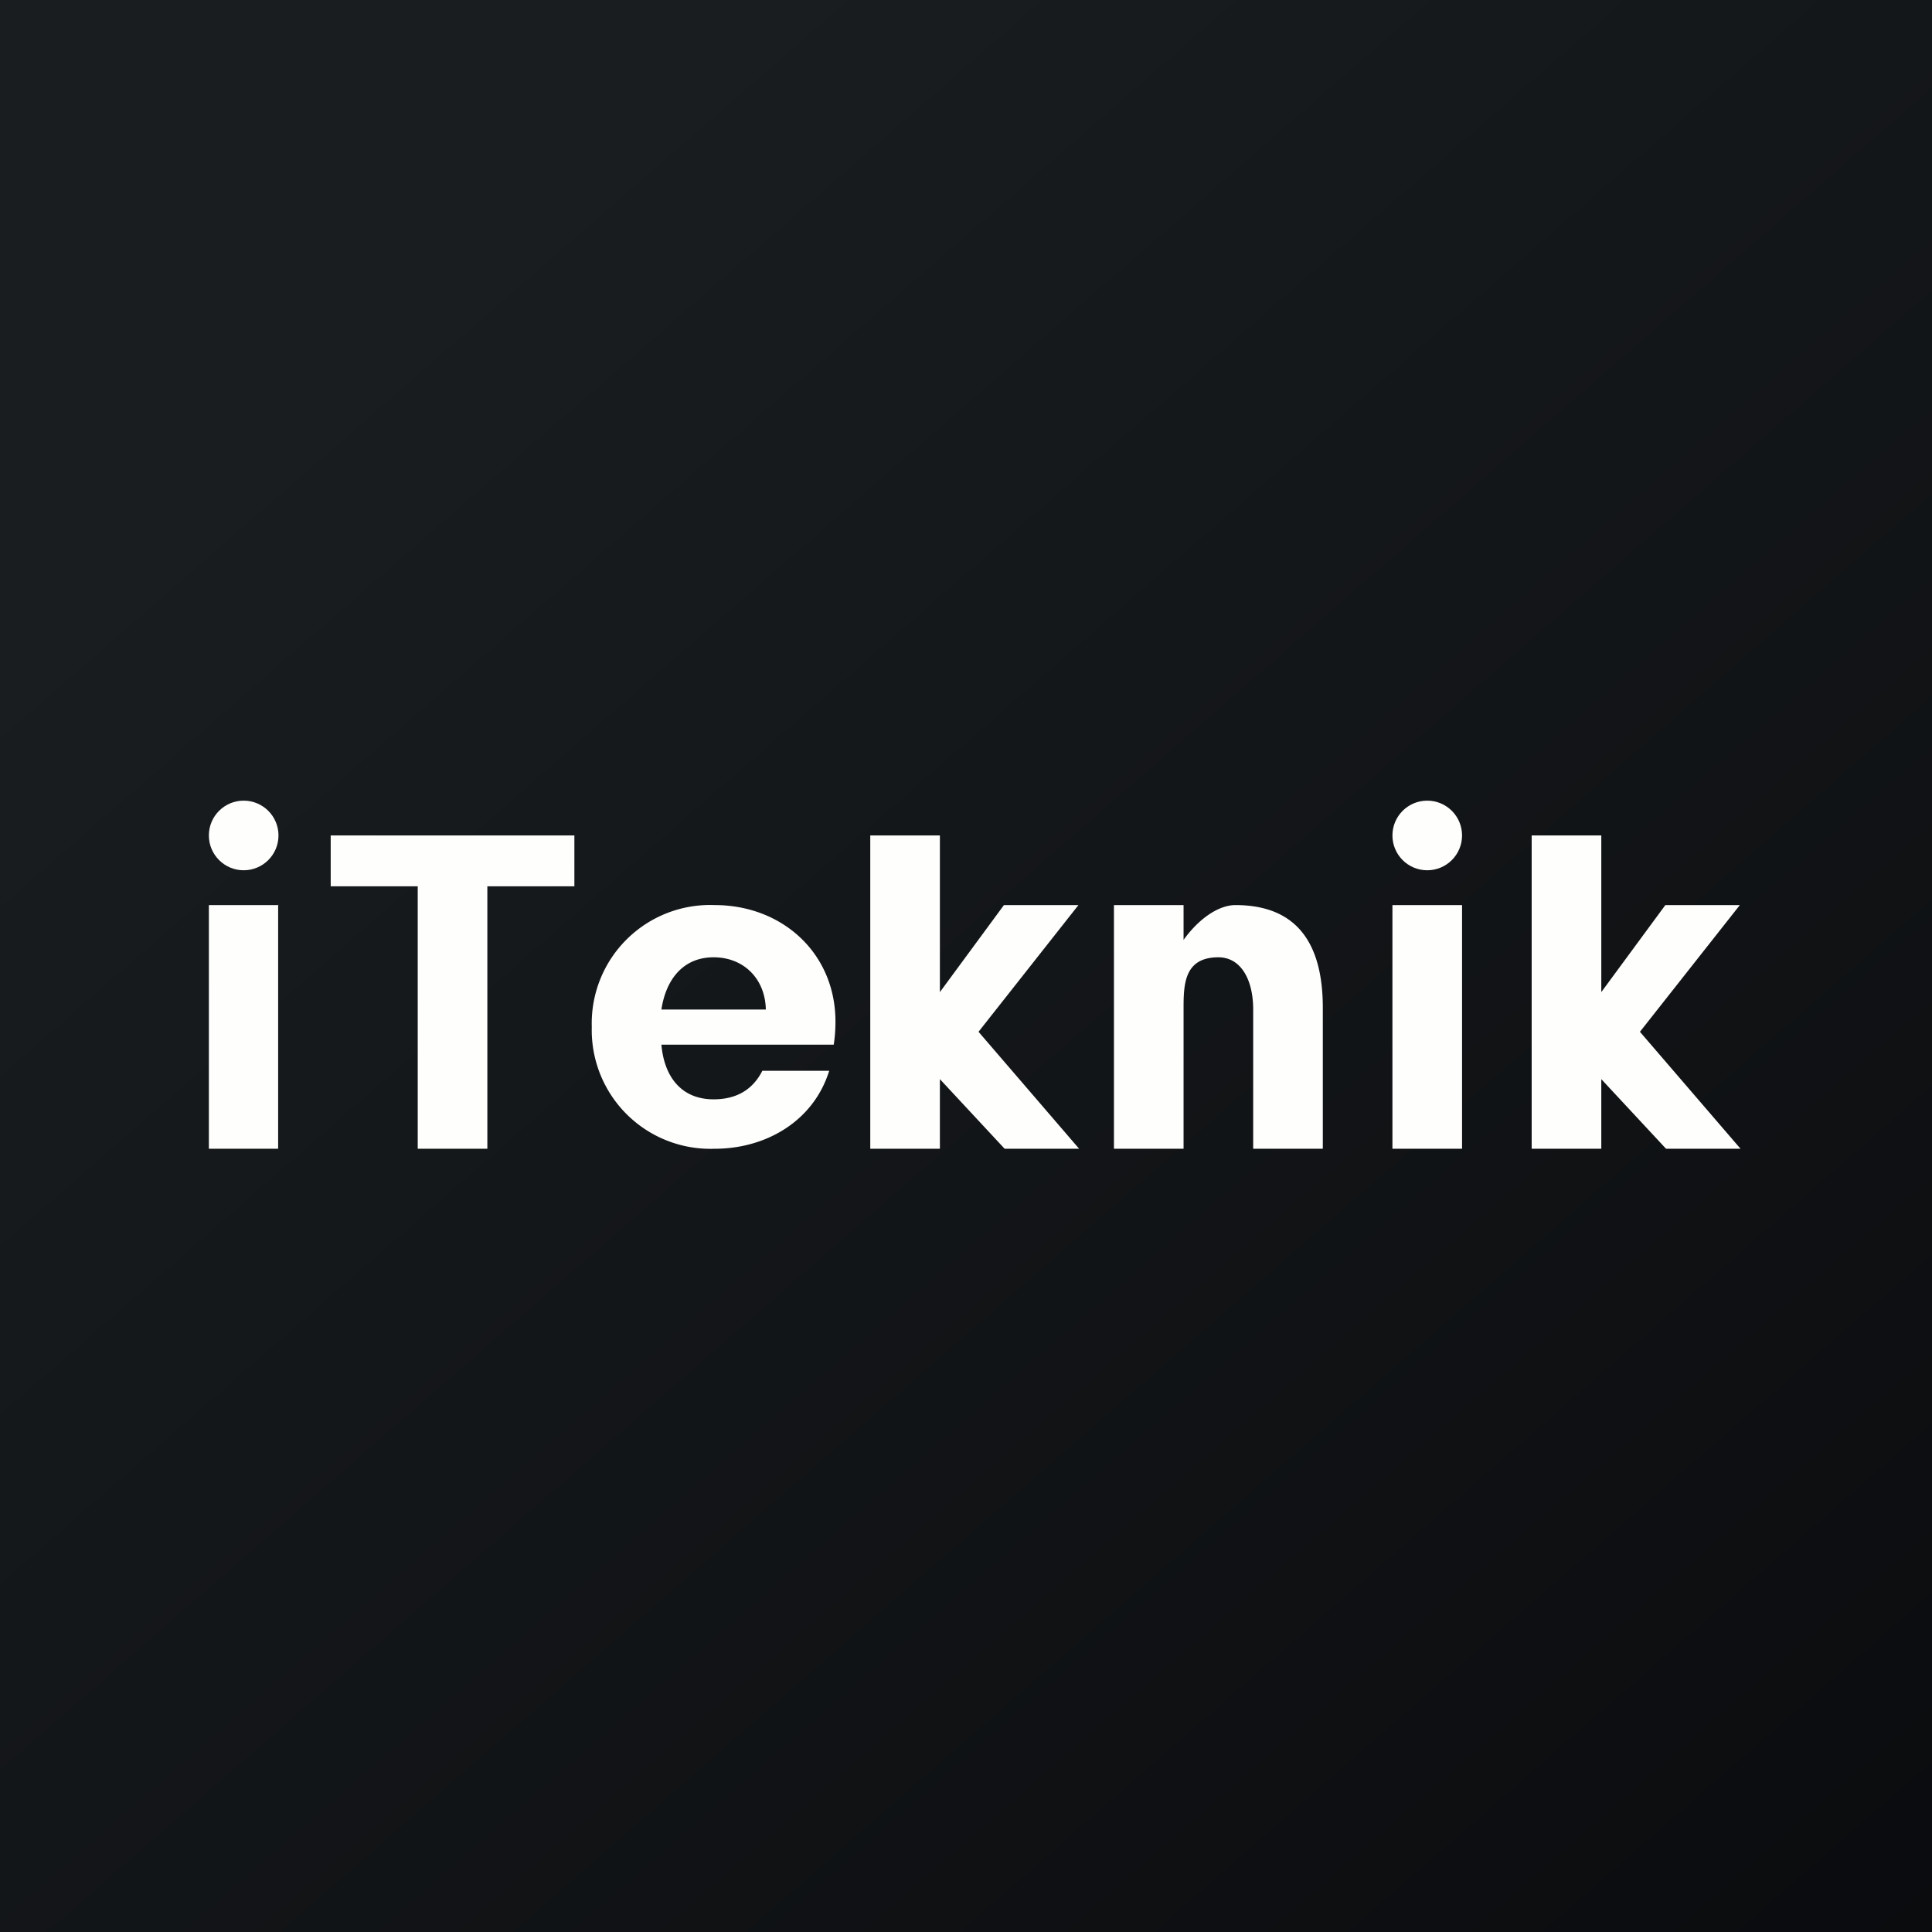 <?xml version="1.0" encoding="UTF-8"?>
<!-- generated by Finnhub -->
<svg viewBox="0 0 55.5 55.5" xmlns="http://www.w3.org/2000/svg">
<rect x="0" y="0" width="55.5" height="55.5" fill="#808080" stroke="none"/>
<path d="M 0,0 H 55.5 V 55.5 H 0 Z" fill="url(#a)"/>
<path d="M 7.99,25.985 V 33 H 6 V 26 H 8 Z M 16.5,24 V 25.46 H 14 V 33 H 12 V 25.46 H 9.5 V 24 H 16.5 Z M 24,29.35 C 24,29.6 23.98,29.82 23.95,30.01 H 19 C 19.08,30.93 19.57,31.58 20.5,31.58 C 21.15,31.58 21.62,31.31 21.9,30.76 H 23.82 C 23.37,32.21 22,33 20.53,33 A 3.41,3.41 0 0,1 17,29.5 A 3.4,3.4 0 0,1 20.53,26 C 22.47,26 24,27.38 24,29.35 Z M 22,29 C 21.98,28.1 21.35,27.5 20.5,27.5 C 19.62,27.5 19.13,28.14 19,29 H 22 Z M 28.86,33 L 27,31 V 33 H 25 V 24 H 27 V 28.5 L 28.84,26 H 30.98 L 28.11,29.64 L 31,33 H 28.86 Z M 35.49,26 C 37.5,26 38,27.43 38,28.95 V 33 H 36 V 29 C 36,28.13 35.64,27.5 35,27.5 C 34,27.5 34,28.31 34,29 V 33 H 32 V 26 H 34 V 27 C 34.43,26.4 35,26 35.49,26 Z M 42,26 V 33 H 40 V 26 H 42 Z M 47.86,33 L 46,31 V 33 H 44 V 24 H 46 V 28.5 L 47.84,26 H 49.98 L 47.11,29.64 L 50,33 H 47.86 Z" fill="rgb(254, 254, 253)"/>
<circle cx="41" cy="24" r="1" fill="rgb(254, 254, 253)"/>
<circle cx="7" cy="24" r="1" fill="rgb(254, 254, 253)"/>
<defs>
<linearGradient id="a" x1="10.42" x2="68.15" y1="9.71" y2="76.02" gradientUnits="userSpaceOnUse">
<stop stop-color="rgb(25, 29, 31)" offset="0"/>
<stop stop-color="rgb(5, 5, 8)" offset="1"/>
</linearGradient>
</defs>
</svg>

